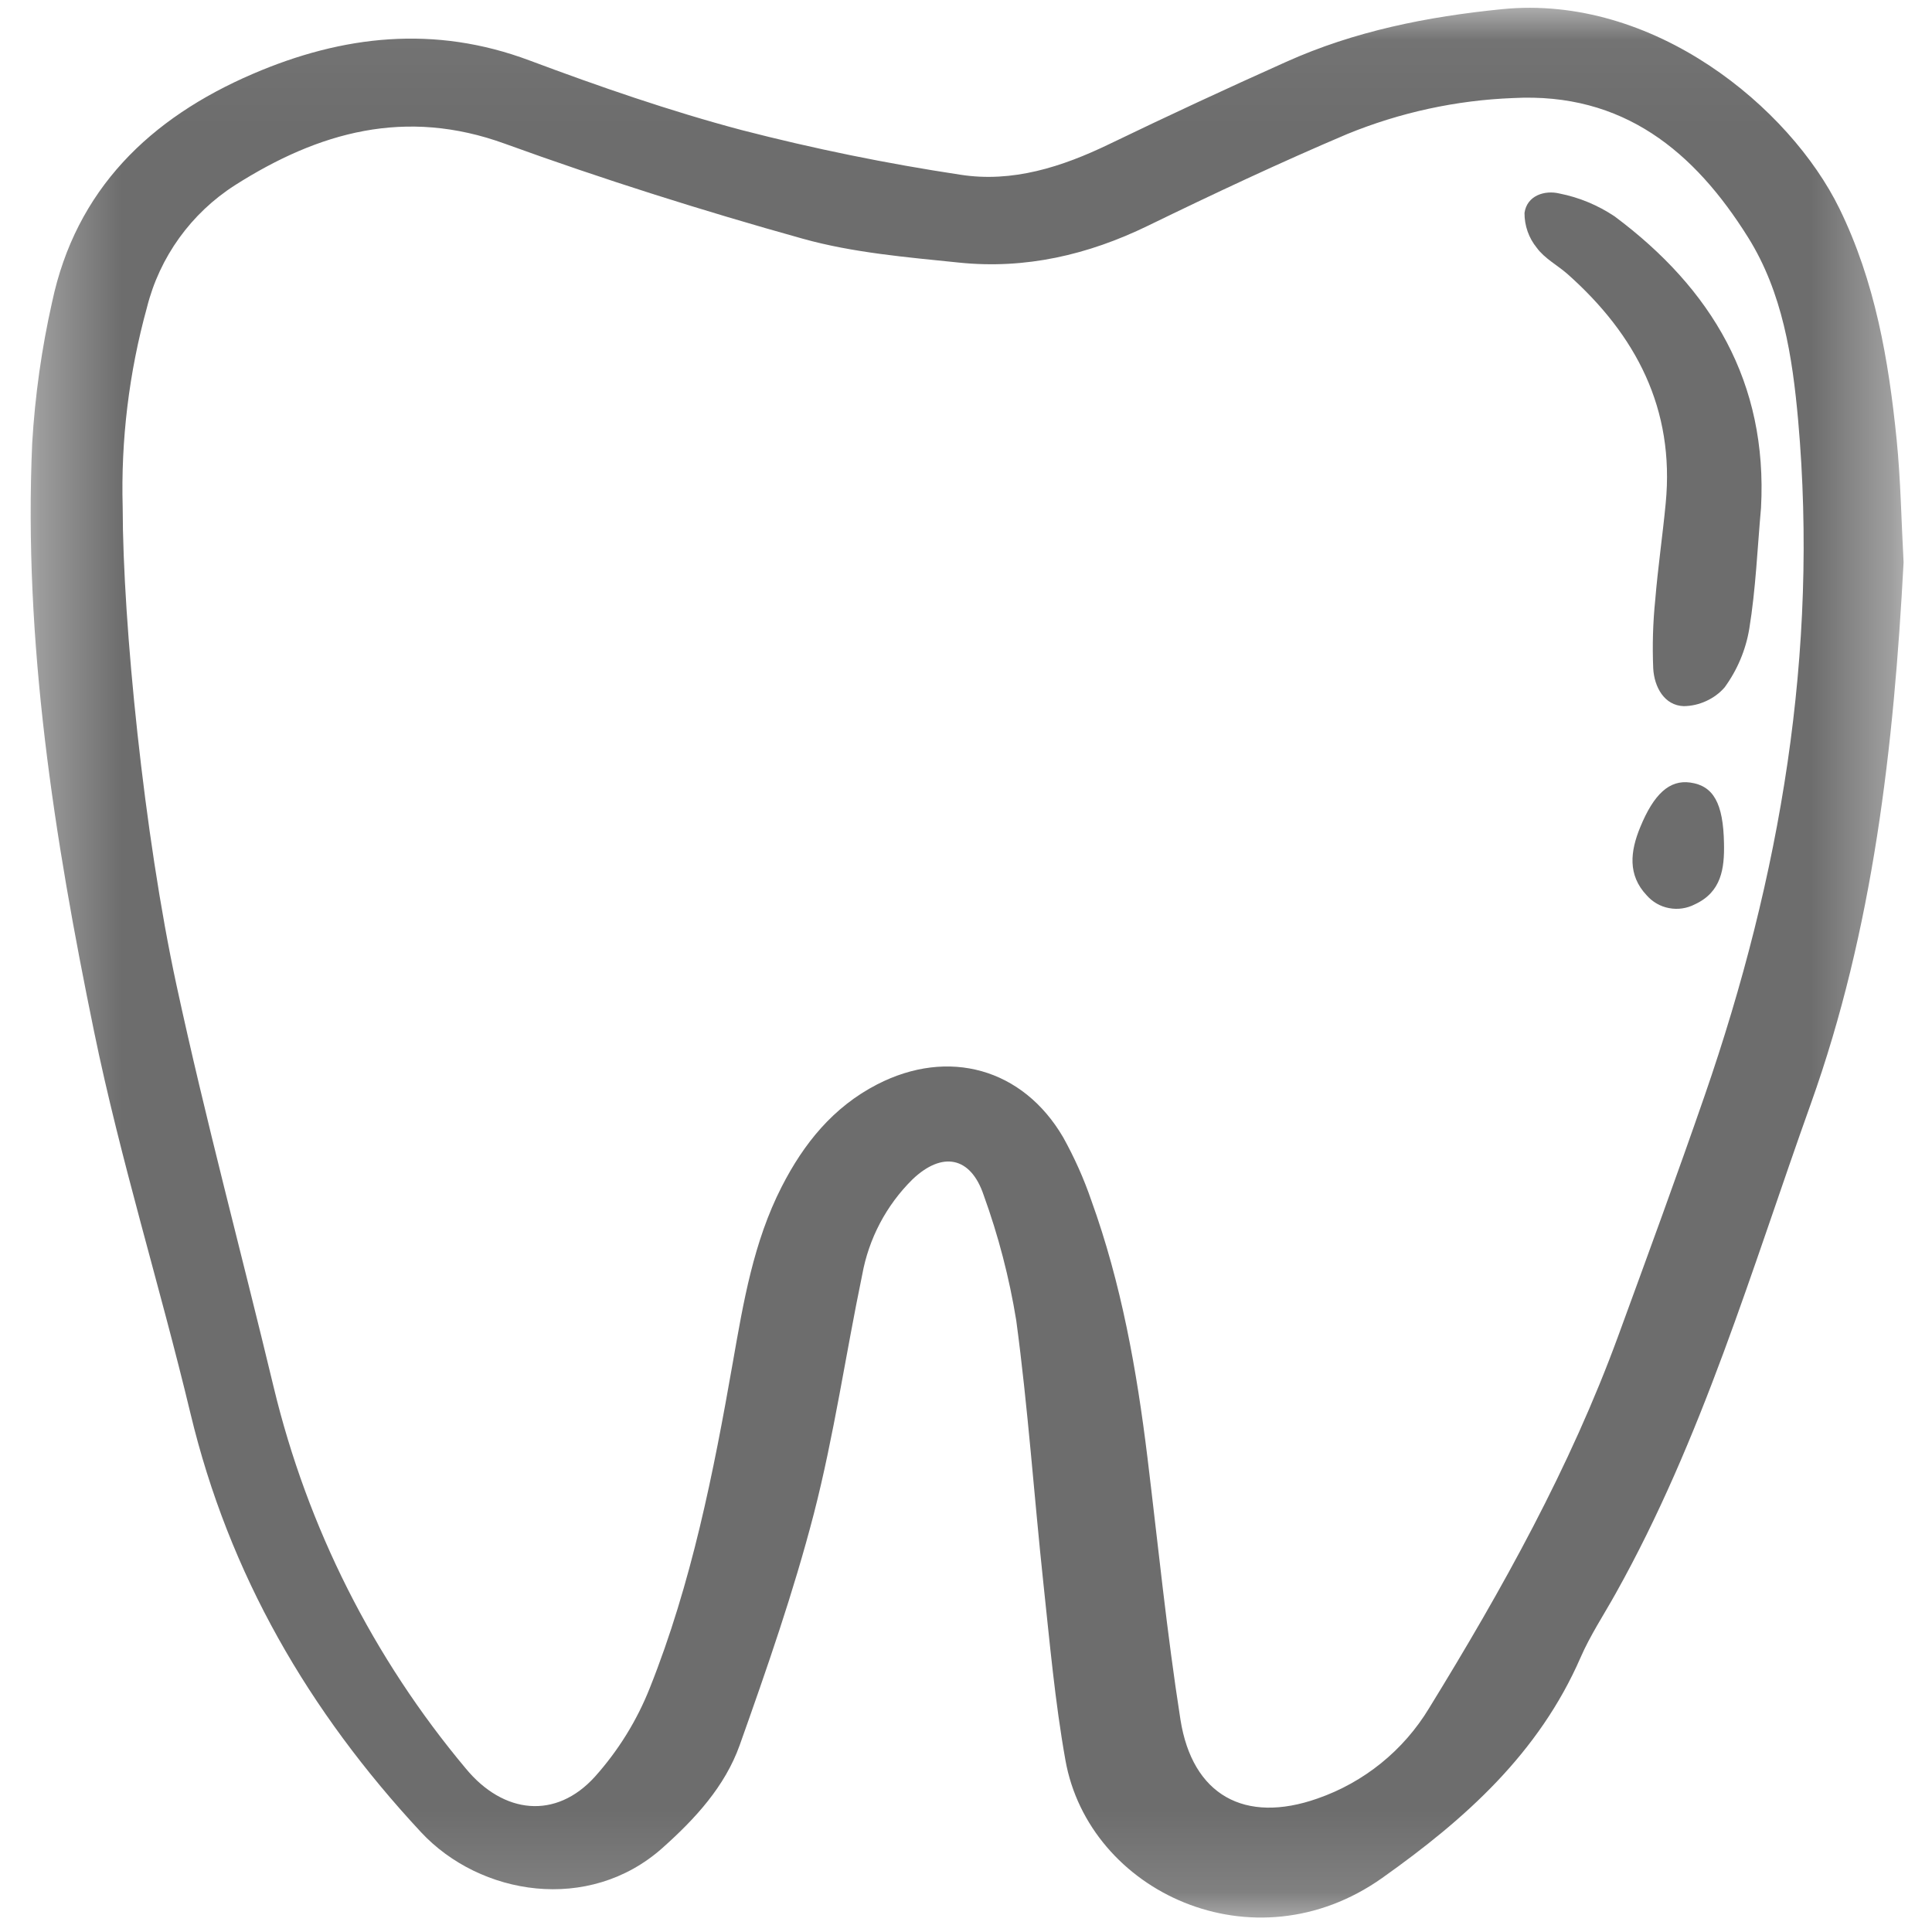 <?xml version="1.0" encoding="utf-8"?>
<svg xmlns="http://www.w3.org/2000/svg" fill="none" height="100%" overflow="visible" preserveAspectRatio="none" style="display: block;" viewBox="0 0 24 24" width="100%">
<g clip-path="url(#clip0_0_21207)" id="tooth-svgrepo-com 1">
<g id="Clip path group">
<mask height="24" id="mask0_0_21207" maskUnits="userSpaceOnUse" style="mask-type:luminance" width="24" x="0" y="0">
<g id="clip0">
<path d="M23.653 0.043H0.32V23.869H23.653V0.043Z" fill="white" id="Vector"/>
</g>
</mask>
<g mask="url(#mask0_0_21207)">
<g id="Group">
<path d="M23.647 6.985C23.526 9.269 23.272 11.54 22.493 13.716C21.758 15.771 21.145 17.876 20.07 19.796C19.923 20.06 19.754 20.315 19.634 20.591C19.116 21.779 18.204 22.596 17.171 23.328C15.574 24.46 13.526 23.502 13.235 21.865C13.105 21.138 13.04 20.4 12.961 19.665C12.845 18.578 12.77 17.485 12.624 16.402C12.538 15.872 12.402 15.35 12.219 14.845C12.058 14.366 11.704 14.299 11.335 14.651C11.009 14.973 10.791 15.388 10.71 15.839C10.505 16.827 10.361 17.829 10.11 18.804C9.858 19.776 9.526 20.73 9.189 21.678C9.006 22.191 8.637 22.593 8.228 22.957C7.317 23.768 5.965 23.55 5.229 22.759C3.836 21.261 2.845 19.559 2.366 17.558C1.986 15.973 1.497 14.411 1.169 12.816C0.674 10.408 0.29 7.977 0.4 5.503C0.435 4.916 0.517 4.332 0.646 3.758C0.942 2.352 1.866 1.466 3.14 0.918C4.258 0.437 5.399 0.309 6.578 0.751C7.444 1.075 8.321 1.379 9.214 1.616C10.108 1.847 11.014 2.032 11.928 2.17C12.576 2.272 13.192 2.074 13.78 1.79C14.507 1.439 15.239 1.099 15.976 0.769C16.828 0.386 17.728 0.207 18.658 0.114C20.544 -0.075 22.236 1.338 22.849 2.589C23.294 3.498 23.461 4.472 23.561 5.463C23.611 5.965 23.619 6.471 23.647 6.985ZM1.524 6.302C1.526 7.753 1.79 10.373 2.191 12.231C2.553 13.907 3 15.565 3.4 17.233C3.819 18.975 4.636 20.596 5.787 21.97C6.253 22.535 6.905 22.608 7.391 22.07C7.681 21.746 7.912 21.373 8.072 20.969C8.591 19.668 8.863 18.297 9.104 16.921C9.235 16.176 9.36 15.428 9.71 14.743C9.984 14.206 10.349 13.753 10.896 13.471C11.781 13.015 12.706 13.271 13.207 14.128C13.346 14.378 13.463 14.639 13.556 14.91C13.93 15.944 14.121 17.019 14.254 18.106C14.386 19.192 14.495 20.282 14.664 21.362C14.812 22.3 15.462 22.66 16.366 22.342C16.945 22.141 17.436 21.744 17.753 21.219C18.662 19.741 19.505 18.228 20.103 16.593C20.467 15.598 20.832 14.604 21.178 13.604C22.117 10.886 22.593 8.102 22.337 5.219C22.266 4.428 22.143 3.633 21.716 2.95C21.049 1.883 20.165 1.146 18.798 1.218C18.089 1.245 17.392 1.397 16.736 1.665C15.9 2.02 15.077 2.407 14.261 2.804C13.515 3.167 12.736 3.347 11.913 3.262C11.261 3.195 10.597 3.14 9.971 2.965C8.724 2.617 7.487 2.226 6.271 1.785C5.038 1.337 3.96 1.639 2.92 2.3C2.374 2.649 1.982 3.193 1.825 3.821C1.602 4.629 1.501 5.465 1.524 6.302Z" fill="#6D6D6D" id="Vector_2"/>
<path d="M21.876 6.309C21.831 6.81 21.811 7.316 21.73 7.812C21.686 8.075 21.581 8.324 21.423 8.54C21.36 8.612 21.282 8.669 21.194 8.709C21.107 8.749 21.012 8.771 20.916 8.772C20.675 8.764 20.55 8.535 20.537 8.304C20.525 8.02 20.533 7.735 20.562 7.452C20.595 7.05 20.654 6.651 20.692 6.251C20.805 5.081 20.325 4.162 19.473 3.405C19.347 3.294 19.187 3.211 19.091 3.079C18.991 2.957 18.937 2.803 18.938 2.645C18.968 2.429 19.189 2.359 19.373 2.404C19.617 2.452 19.849 2.549 20.056 2.687C21.262 3.586 21.96 4.749 21.876 6.309Z" fill="#6D6D6D" id="Vector_3"/>
<path d="M21.416 10.475C21.423 10.788 21.385 11.081 21.054 11.234C20.956 11.285 20.843 11.302 20.734 11.281C20.625 11.261 20.527 11.204 20.454 11.12C20.218 10.869 20.252 10.575 20.375 10.277C20.544 9.864 20.739 9.685 20.996 9.721C21.286 9.761 21.407 9.98 21.416 10.475Z" fill="#6D6D6D" id="Vector_4"/>
</g>
</g>
</g>
</g>
<defs>
<clipPath id="clip0_0_21207">
<rect fill="white" height="24" width="24"/>
</clipPath>
</defs>
</svg>